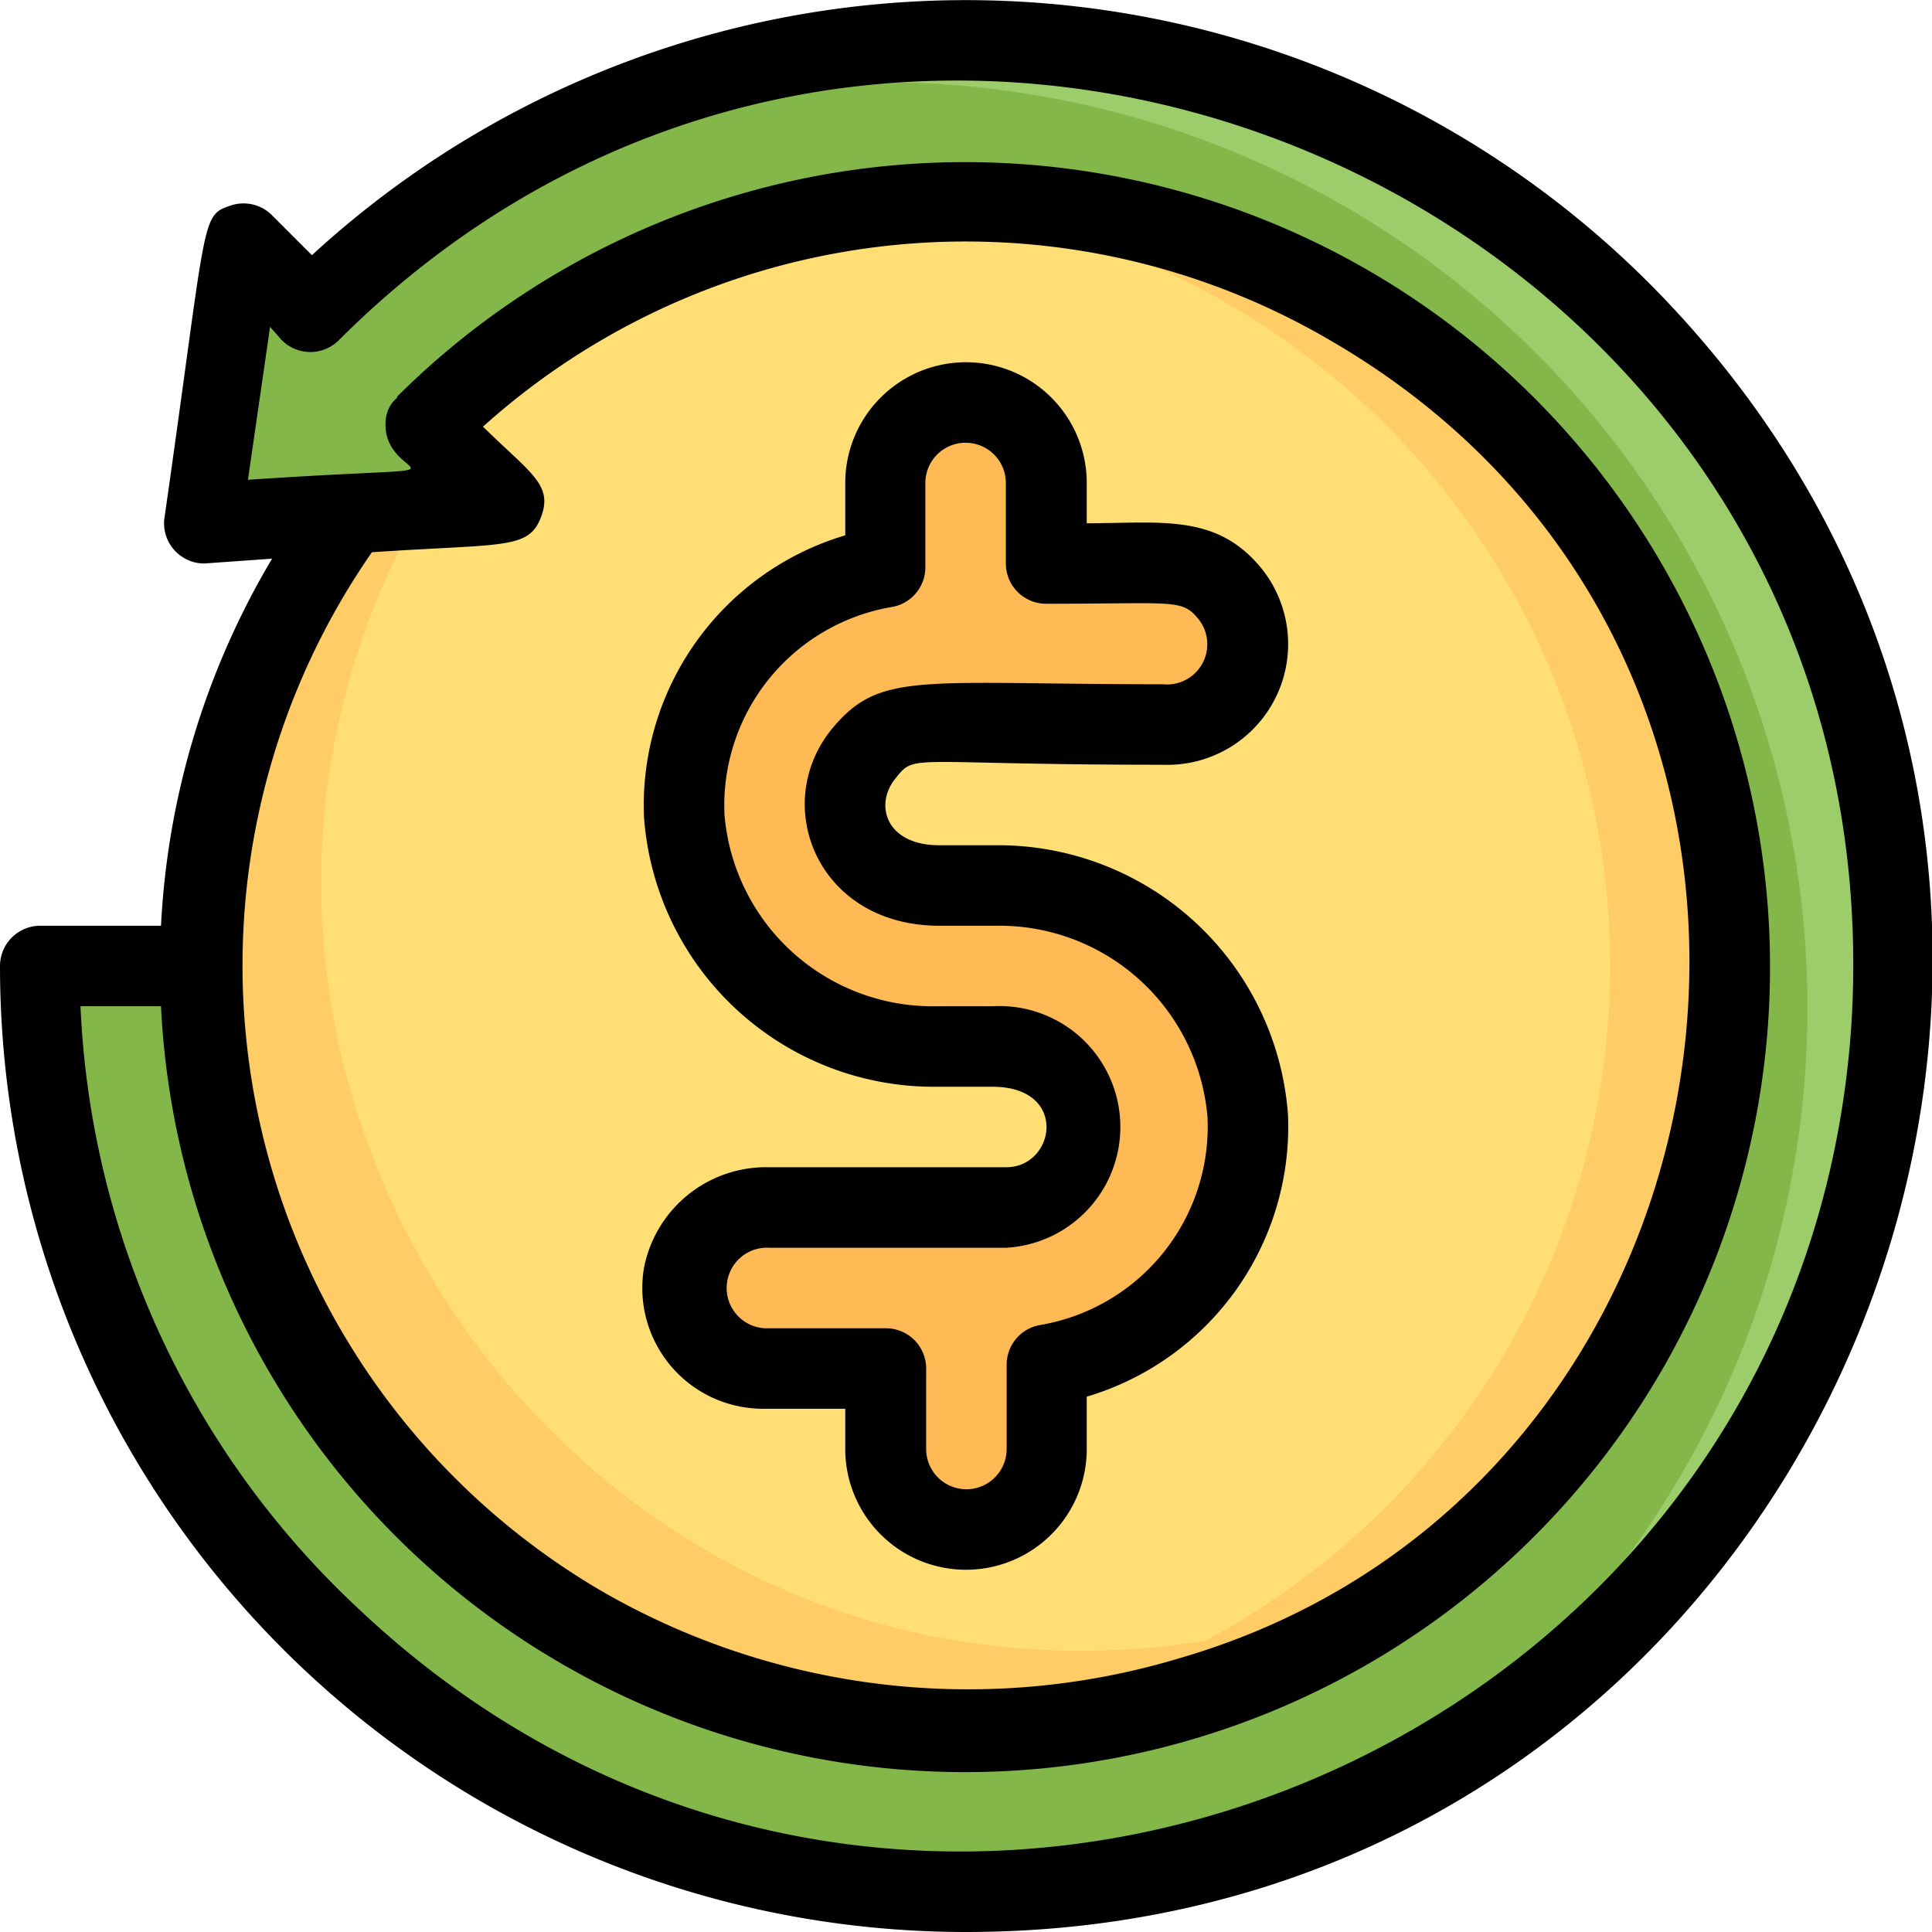 <svg height="512" viewBox="0 0 48 48" width="512" xmlns="http://www.w3.org/2000/svg"><g id="Cashback"><path d="m35.66 39a19 19 0 0 1 -28.77-6.74s-.36-.84-.39-.87a18.88 18.88 0 0 1 2.19-18.64c.3 0-1.08.06 3.81-.25l-1.93-1.93a19 19 0 1 1 25.09 28.43z" fill="#fc6"/><path d="m29.93 40.77c-16.4 2.56-27.93-15.71-18.63-29.47 2.43-3.56 4.24-4.58 7.05-5.44a18.52 18.52 0 0 1 4.18-.8 19 19 0 0 1 7.4 35.71z" fill="#ffde76"/><path d="m24.73 22h-1.39c-3.22 0-2.89-4-.34-4h5.89a2 2 0 1 0 .11-4h-3v-2a2 2 0 0 0 -4 0v2.09a6 6 0 0 0 -5 6.2 6.18 6.18 0 0 0 6.27 5.71h1.39c3.22 0 2.89 4 .34 4h-5.89a2 2 0 1 0 -.11 4h3v2a2 2 0 0 0 4 0v-2.09a6 6 0 0 0 5-6.2 6.18 6.18 0 0 0 -6.27-5.71z" fill="#ffba55"/><path d="m47 25.47a23 23 0 0 1 -46-1.47h4a18.81 18.81 0 0 0 2.3 9 19 19 0 0 0 32.39 1.7c6-8.37 3.84-21-5.84-26.95a19 19 0 0 0 -23.28 2.82l1.93 1.93-7.5.5c.86-6 .19-1.24 1-7l1.74 1.74c14.84-14.84 40.54-3.5 39.26 17.73z" fill="#84b749"/><path d="m47 25.47a23.11 23.11 0 0 1 -13.66 19.53 23 23 0 0 0 -20.51-41.09c15.45-8.78 35.28 3.09 34.17 21.56z" fill="#9dcc6b"/><path d="m41.49 7.57a24 24 0 0 0 -33.74-1.23l-1-1a1 1 0 0 0 -1-.24c-.78.26-.58.21-1.67 7.81a1 1 0 0 0 .99 1.09l1.69-.12a19.77 19.77 0 0 0 -2.76 9.12h-3a1 1 0 0 0 -1 1 24 24 0 0 0 24 24c21.14 0 31.76-25.25 17.49-40.43zm-32.25 6.15c3.28-.22 3.89-.06 4.2-.87s-.26-1.09-1.44-2.25a17.93 17.93 0 0 1 21.09-2.12c13.74 8 10.81 28.46-3.76 32.71a18.21 18.21 0 0 1 -14.33-1.63 18 18 0 0 1 -5.76-25.84zm36.76 11.69c-1.19 18.44-23.49 27.37-37.06 14.59a21.75 21.75 0 0 1 -6.94-15h2a20 20 0 1 0 5.86-15.14c.1 0-.32.15-.28.77.09 1.41 2.69.88-3.42 1.29l.55-3.8.29.33a1 1 0 0 0 1.42 0c14.2-14.18 38.8-3.39 37.58 16.96z"/><path d="m25 29h-5.89a3.09 3.09 0 0 0 -3.11 2.5 3 3 0 0 0 3 3.5h2v1a3 3 0 0 0 6 0v-1.3a7 7 0 0 0 5-7 7.22 7.22 0 0 0 -7.27-6.7h-1.39c-1.33 0-1.62-1-1.1-1.65s.22-.35 6.65-.35a3 3 0 0 0 2.4-4.94c-1.11-1.3-2.46-1.06-4.29-1.06v-1a3 3 0 0 0 -6 0v1.3a7 7 0 0 0 -5 7 7.22 7.22 0 0 0 7.27 6.7h1.39c1.9 0 1.56 2 .34 2zm-.34-4h-1.39a5.19 5.19 0 0 1 -5.27-4.76 5 5 0 0 1 4.16-5.16 1 1 0 0 0 .83-1v-2.08a1 1 0 0 1 2 0v2a1 1 0 0 0 1 1c3.16 0 3.36-.12 3.76.35a1 1 0 0 1 -.86 1.65c-6 0-7-.33-8.18 1.06-1.6 1.88-.43 4.94 2.63 4.94h1.39a5.19 5.19 0 0 1 5.27 4.76 5 5 0 0 1 -4.16 5.16 1 1 0 0 0 -.83 1v2.08a1 1 0 0 1 -2 0v-2a1 1 0 0 0 -1-1h-3.01a1 1 0 1 1 .11-2h5.89a3 3 0 1 0 -.34-6z"/></g></svg>